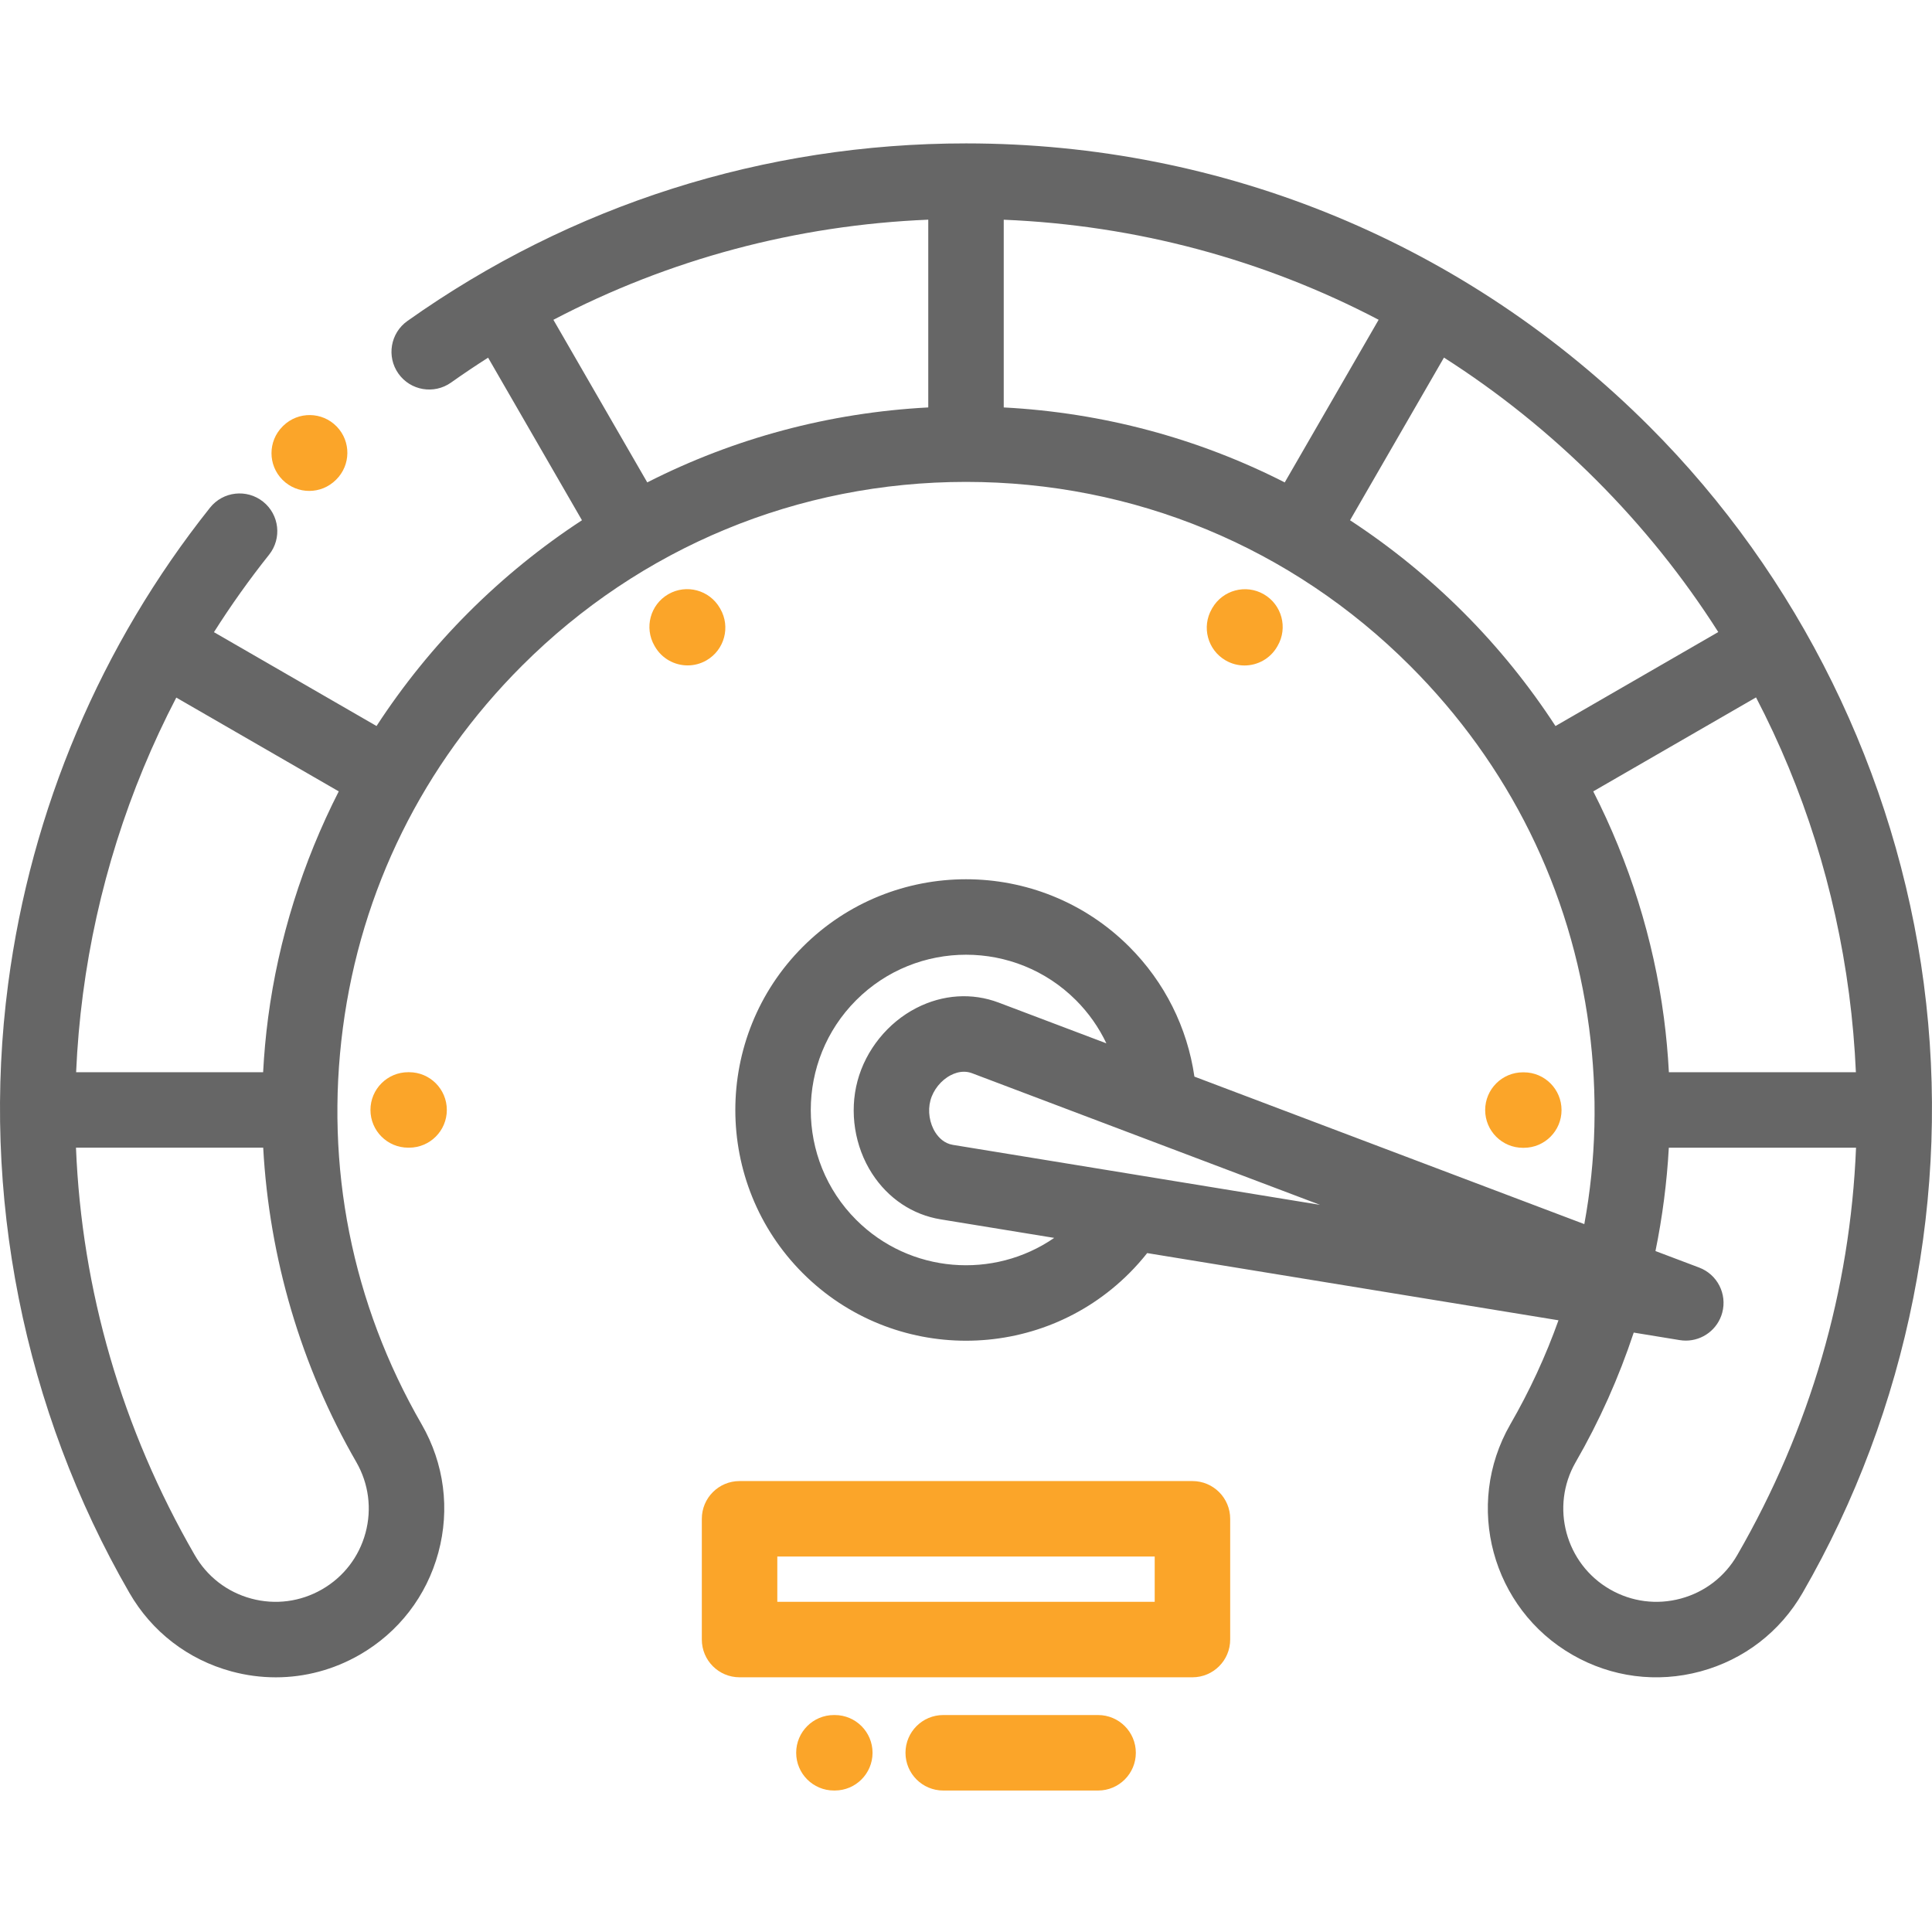 <?xml version="1.0"?>
<svg xmlns="http://www.w3.org/2000/svg" viewBox="0 -38 512.001 512" width="50" height="50"><g><path d="m81.953 92.098c2.559 0 5.117-.977 7.07-2.93.008-.004.035-.031.059-.055 3.902-3.852 3.977-10.137.148-14.082-3.848-3.961-10.18-4.059-14.145-.211-.043.043-.172.168-.215.215-3.895 3.906-3.895 10.23.008 14.133 1.957 1.957 4.516 2.93 7.074 2.93zm0 0" data-original="#000000" class="active-path" data-old_color="#000000" fill="#fba529"/><path d="m509.844 222.77c-7.332-55.711-33.16-108.18-72.723-147.742-48.383-48.383-112.703-75.027-181.121-75.027-53.469 0-104.66 16.277-148.043 47.07-4.504 3.199-5.562 9.441-2.367 13.945 3.195 4.504 9.438 5.562 13.945 2.367 3.227-2.289 6.5-4.484 9.816-6.598l24.875 43.086c-10.719 7.012-20.797 15.172-30.062 24.438-9.18 9.18-17.34 19.289-24.379 30.094l-43.086-24.871c4.492-7.086 9.363-13.941 14.613-20.531 3.438-4.32 2.727-10.613-1.594-14.055-4.324-3.441-10.613-2.727-14.055 1.59-28.91 36.301-47.414 79.949-53.508 126.23-7.309 55.504 4.098 112.793 32.102 161.297 5.949 10.355 15.574 17.77 27.102 20.883 3.879 1.051 7.816 1.566 11.73 1.566 7.715 0 15.332-2.016 22.199-5.961 10.355-5.953 17.77-15.574 20.883-27.102 3.113-11.531 1.555-23.578-4.406-33.949-18.5-32.047-25.727-68.402-20.891-105.137 4.809-36.523 21.211-69.688 47.434-95.91 31.438-31.438 73.234-48.746 117.691-48.746 44.461 0 86.262 17.309 117.695 48.746 26.223 26.219 42.621 59.387 47.434 95.91 2.312 17.574 1.859 35.062-1.266 52.039l-103.328-39.086c-1.883-12.992-7.867-25.02-17.262-34.414-23.852-23.852-62.66-23.852-86.512 0-23.852 23.852-23.852 62.664 0 86.516 11.926 11.926 27.59 17.887 43.254 17.887 15.668 0 31.332-5.961 43.258-17.891 1.688-1.684 3.27-3.469 4.746-5.332l109 17.809c-3.383 9.484-7.652 18.719-12.793 27.625-12.277 21.375-4.883 48.754 16.488 61.031 10.352 5.953 22.402 7.512 33.93 4.398 11.527-3.113 21.152-10.531 27.09-20.863 28.012-48.52 39.418-105.812 32.109-161.312zm-415.41 126.715c3.285 5.723 4.148 12.379 2.43 18.75-1.723 6.367-5.82 11.688-11.539 14.973-5.723 3.289-12.379 4.152-18.75 2.434-6.367-1.723-11.688-5.82-14.984-11.559-19.305-33.438-29.93-70.16-31.457-107.934h49.617c1.598 29.199 10.016 57.934 24.684 83.336zm-23.387-117.73c-.633 4.785-1.062 9.586-1.316 14.391h-49.559c.305-6.906.902-13.828 1.816-20.766 3.633-27.582 12.047-54.141 24.73-78.512l43.055 24.855c-9.562 18.77-15.973 39.105-18.727 60.031zm155.855 53.52c-16.051-16.051-16.051-42.172 0-58.223 16.055-16.055 42.172-16.051 58.227 0 3.367 3.367 6.078 7.238 8.074 11.445l-28.527-10.793c-7.066-2.672-14.812-2.172-21.812 1.418-7.57 3.879-13.41 11.109-15.613 19.336-2.203 8.223-.762 17.398 3.855 24.547 4.27 6.605 10.723 10.918 18.18 12.137l30.09 4.914c-16.031 11.059-38.215 9.473-52.473-4.781zm74.188-11.938c-.027-.004-.055-.008-.082-.016l-48.496-7.922c-2.316-.379-3.781-1.977-4.605-3.246-1.578-2.445-2.09-5.711-1.336-8.523.754-2.812 2.828-5.383 5.418-6.711.895-.457 2.109-.898 3.469-.898.684 0 1.406.113 2.141.391l45.832 17.336c.094.039.191.074.289.109l46.109 17.441zm-35.09-203.363v-49.746c35.133 1.453 68.887 10.559 99.352 26.512l-24.883 43.102c-22.949-11.684-48.203-18.488-74.469-19.867zm-119.344-23.223c30.625-16.047 64.359-25.086 99.344-26.535v49.758c-26.266 1.379-51.52 8.184-74.469 19.867zm211.117 53.121 24.891-43.109c14.414 9.195 27.934 20.027 40.312 32.406 12.375 12.375 23.195 25.887 32.383 40.328l-43.141 24.91c-7.039-10.809-15.203-20.918-24.383-30.098-9.266-9.266-19.344-17.426-30.062-24.438zm64.453 71.852 43.141-24.906c12.629 24.234 20.977 50.68 24.648 78.562.91 6.934 1.508 13.859 1.816 20.766h-49.559c-.254-4.805-.688-9.605-1.316-14.391-2.754-20.926-9.164-41.262-18.73-60.031zm38.172 202.375c-3.285 5.723-8.605 9.82-14.973 11.539-6.367 1.719-13.027.859-18.746-2.43-11.809-6.785-15.898-21.914-9.121-33.703 6.301-10.914 11.445-22.441 15.395-34.355l12.188 1.992c.547.09 1.086.133 1.621.133 4.453 0 8.465-2.984 9.652-7.414 1.332-4.965-1.316-10.125-6.121-11.945l-11.578-4.375c1.844-9.027 3.031-18.184 3.539-27.391h49.613c-1.527 37.777-12.152 74.5-31.469 107.949zm0 0" data-original="#000000" class="active-path" data-old_color="#000000" fill="#666666"/><path d="m316.008 354.496h-120.016c-5.523 0-10 4.477-10 10v32.004c0 5.523 4.477 10 10 10h120.016c5.523 0 10.004-4.477 10.004-10v-32.004c0-5.523-4.48-10-10.004-10zm-10 32.004h-100.012v-12.004h100.012zm0 0" data-original="#000000" class="active-path" data-old_color="#000000" fill="#fba529"/><path d="m108.176 246.145c-5.523 0-10 4.477-10 10 0 5.523 4.477 10 10 10h.238c5.523 0 10-4.477 10-10 0-5.523-4.477-10-10-10zm0 0" data-original="#000000" class="active-path" data-old_color="#000000" fill="#fba529"/><path d="m190.883 123.336-.117-.207c-2.766-4.781-8.883-6.422-13.664-3.656-4.781 2.762-6.422 8.879-3.656 13.664l.117.203c1.852 3.207 5.215 5 8.668 5 1.699 0 3.418-.434 4.992-1.34 4.785-2.766 6.422-8.879 3.66-13.664zm0 0" data-original="#000000" class="active-path" data-old_color="#000000" fill="#fba529"/><path d="m329.801 138.359c3.457 0 6.816-1.793 8.668-5l.117-.207c2.766-4.781 1.125-10.898-3.656-13.664-4.781-2.762-10.898-1.125-13.664 3.66l-.117.207c-2.762 4.781-1.125 10.898 3.66 13.66 1.574.91 3.293 1.344 4.992 1.344zm0 0" data-original="#000000" class="active-path" data-old_color="#000000" fill="#fba529"/><path d="m403.824 266.18c5.523 0 10-4.477 10-10 0-5.523-4.477-10.004-10-10.004h-.234c-5.523 0-10.004 4.48-10.004 10.004 0 5.523 4.48 10 10.004 10zm0 0" data-original="#000000" class="active-path" data-old_color="#000000" fill="#fba529"/><path d="m221.23 416.504h-.234c-5.523 0-10 4.477-10 10 0 5.523 4.477 10 10 10h.234c5.523 0 10.004-4.477 10.004-10 0-5.523-4.48-10-10.004-10zm0 0" data-original="#000000" class="active-path" data-old_color="#000000" fill="#fba529"/><path d="m291.008 416.504h-41.043c-5.52 0-10 4.48-10 10.004 0 5.523 4.48 10 10 10h41.043c5.52 0 10-4.477 10-10 0-5.523-4.477-10.004-10-10.004zm0 0" data-original="#000000" class="active-path" data-old_color="#000000" fill="#fba529"/></g> </svg>
